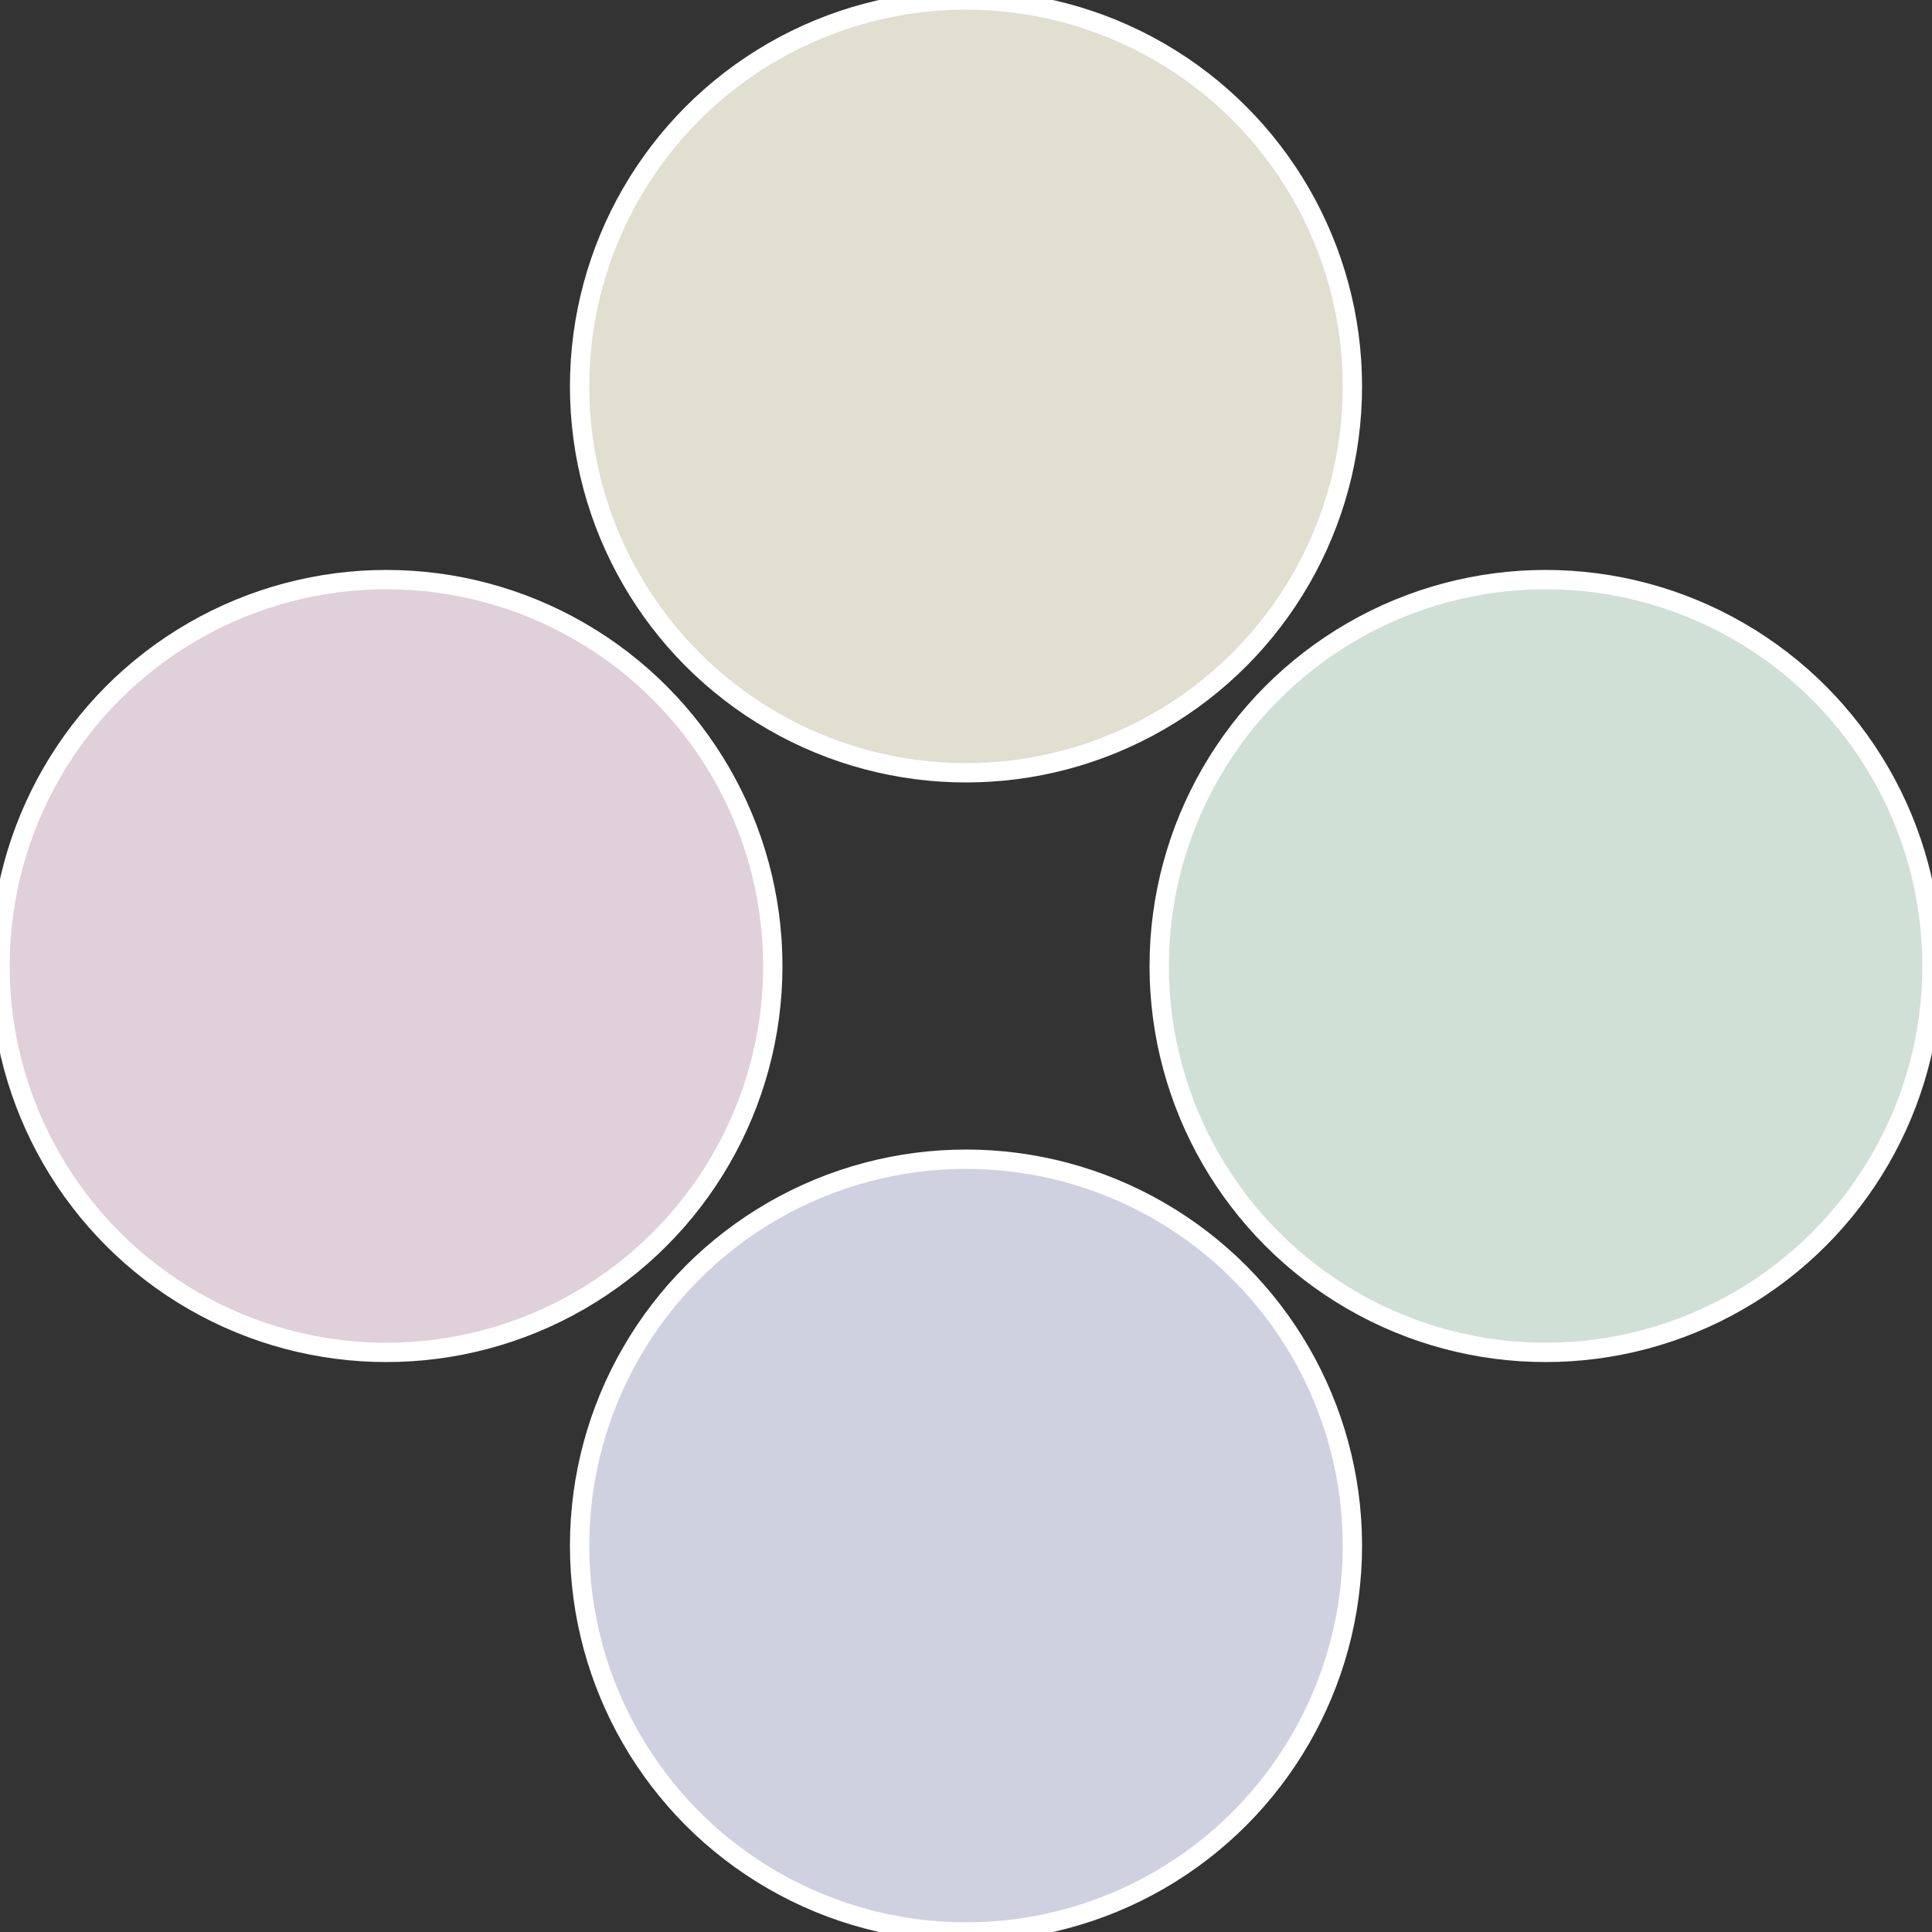 <?xml version="1.0" standalone="no"?>
<svg width="500" height="500" viewBox="-1 -1 2 2" xmlns="http://www.w3.org/2000/svg">
 
                <rect x="-1" y="-1" width="2" height="2" fill="#333333" stroke="none"/>
 
                <circle cx="0.6" cy="0" r="0.4" fill="#d0e0d7" stroke="#fff" stroke-width="1%" />
             
                <circle cx="3.6739403974421E-17" cy="0.6" r="0.4" fill="#d0d1e0" stroke="#fff" stroke-width="1%" />
             
                <circle cx="-0.6" cy="7.3478807948841E-17" r="0.4" fill="#e0d0d9" stroke="#fff" stroke-width="1%" />
             
                <circle cx="-1.1021821192326E-16" cy="-0.6" r="0.4" fill="#e0dfd0" stroke="#fff" stroke-width="1%" />
            </svg>
